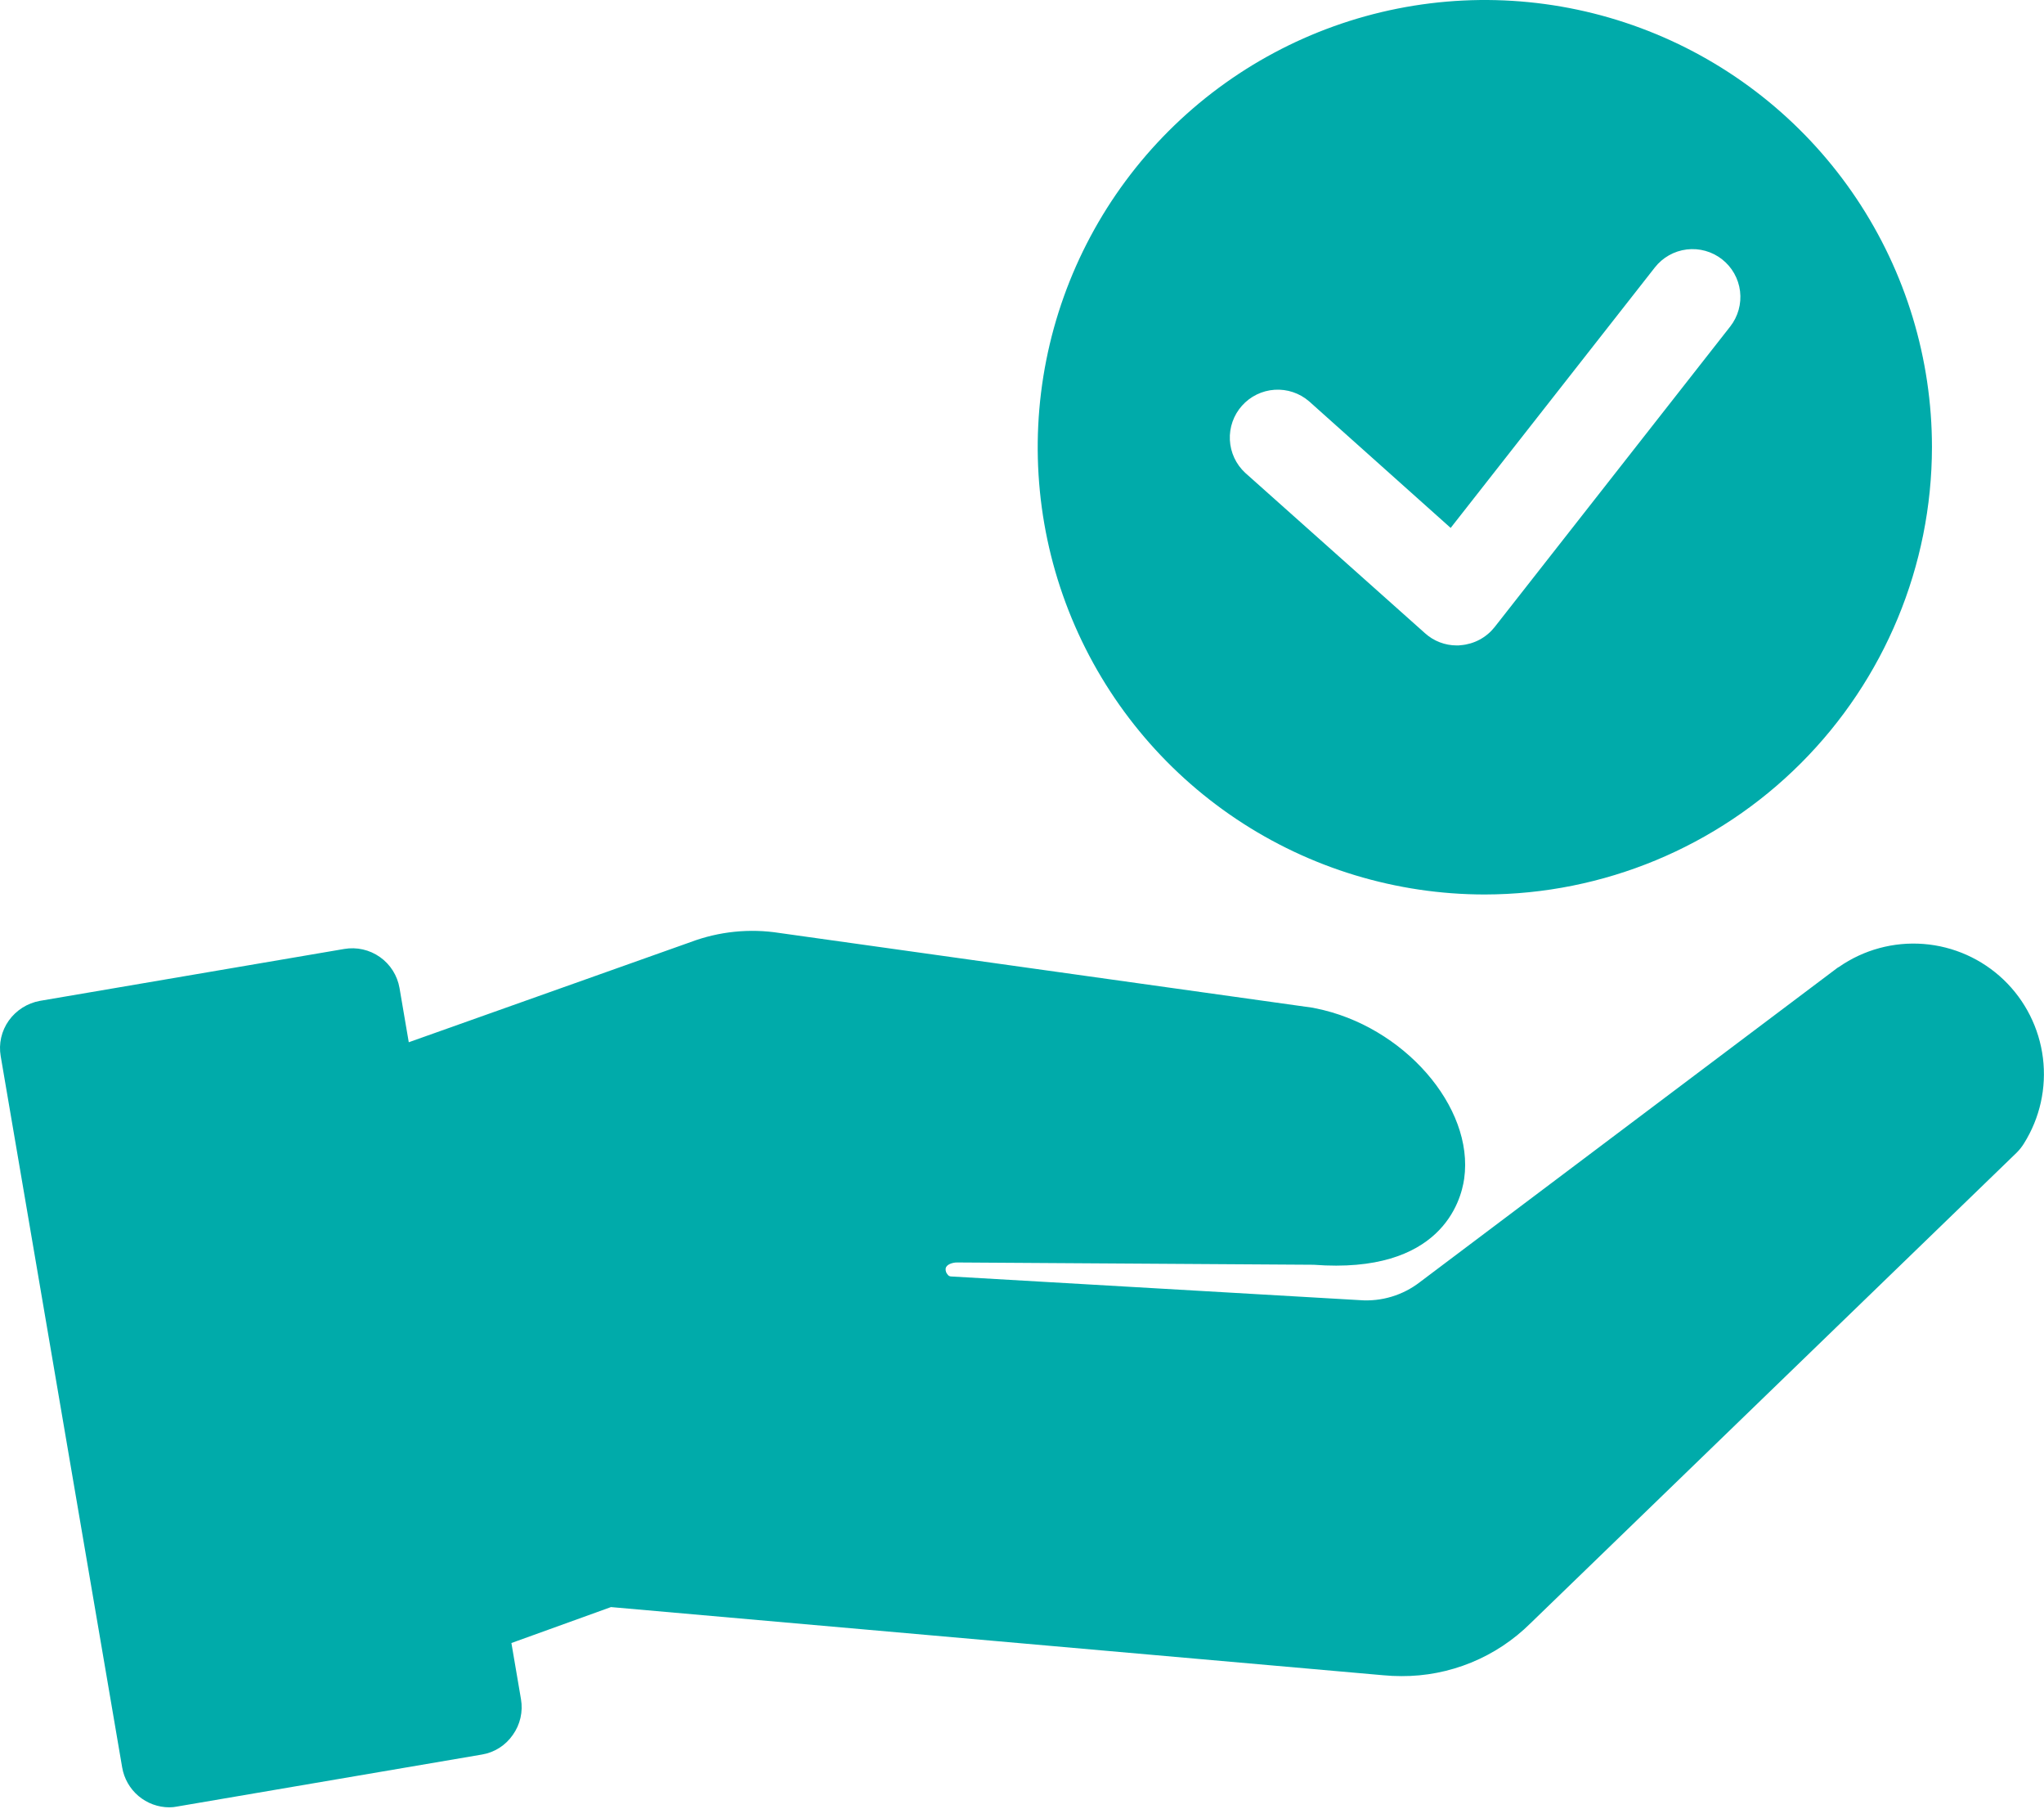 <?xml version="1.0" encoding="UTF-8"?> <svg xmlns="http://www.w3.org/2000/svg" width="512" height="453" viewBox="0 0 512 453" fill="none"><path fill-rule="evenodd" clip-rule="evenodd" d="M346.524 419.526C348.031 419.669 349.531 419.741 351.024 419.74C357.018 419.772 362.959 418.621 368.507 416.353C374.055 414.085 379.101 410.745 383.356 406.524L505.156 288.651C505.848 287.963 506.457 287.195 506.97 286.365C510.98 279.986 512.662 272.417 511.732 264.94C510.802 257.463 507.317 250.537 501.867 245.334C496.417 240.132 489.336 236.972 481.824 236.391C474.312 235.81 466.829 237.842 460.643 242.144C460.521 242.216 460.4 242.287 460.271 242.359L355.747 321.012C351.442 324.376 346.033 326.008 340.585 325.585L238.202 319.655C238.03 319.648 237.863 319.599 237.715 319.512C237.566 319.425 237.442 319.302 237.352 319.155C237.178 318.963 237.046 318.737 236.963 318.491C236.881 318.245 236.85 317.984 236.873 317.726C236.966 316.654 238.581 316.154 239.724 316.154H239.753L329.053 316.726C360.879 319.155 365.965 300.867 366.765 295.152C369.294 277.221 351.528 256.861 329.496 252.503C329.275 252.432 329.046 252.432 328.824 252.36L195.275 233.643C187.766 232.464 180.079 233.252 172.965 235.929L102.391 261.004L100.076 247.431C99.535 244.297 97.773 241.506 95.176 239.671C92.578 237.836 89.359 237.107 86.224 237.644L9.971 250.644C6.842 251.22 4.059 252.987 2.206 255.574C1.293 256.854 0.643 258.302 0.295 259.835C-0.054 261.368 -0.094 262.955 0.177 264.504L30.602 442.6C31.077 445.391 32.522 447.925 34.682 449.755C36.843 451.584 39.58 452.592 42.411 452.6C43.098 452.599 43.783 452.527 44.455 452.385L120.693 439.385C122.253 439.129 123.745 438.561 125.08 437.713C126.415 436.866 127.564 435.758 128.459 434.455C129.372 433.175 130.022 431.727 130.373 430.194C130.723 428.662 130.767 427.075 130.502 425.525L128.102 411.452L153.041 402.452L346.524 419.526ZM365.985 161.562C365.633 161.621 365.277 161.645 364.92 161.633C361.969 161.64 359.121 160.544 356.934 158.561L311.913 118.413C309.602 116.277 308.221 113.318 308.069 110.174C307.916 107.03 309.005 103.951 311.099 101.602C313.194 99.252 316.127 97.818 319.268 97.609C322.409 97.4 325.506 98.433 327.893 100.485L363.376 132.204L414.519 66.981C416.48 64.477 419.356 62.855 422.513 62.471C425.67 62.087 428.85 62.974 431.354 64.934C433.858 66.896 435.48 69.771 435.864 72.928C436.247 76.085 435.361 79.265 433.4 81.769L374.363 157.069C373.344 158.348 372.076 159.406 370.636 160.18C369.196 160.953 367.613 161.426 365.984 161.569L365.985 161.562ZM483.935 111.985C483.932 89.834 477.361 68.182 465.053 49.765C452.744 31.349 435.251 16.996 414.785 8.521C394.32 0.047 371.801 -2.169 350.076 2.154C328.351 6.477 308.396 17.145 292.734 32.809C277.072 48.474 266.407 68.43 262.086 90.155C257.766 111.881 259.985 134.4 268.462 154.864C276.94 175.329 291.295 192.82 309.713 205.126C328.131 217.432 349.784 224 371.935 224C401.629 223.957 430.094 212.141 451.089 191.143C472.084 170.145 483.896 141.679 483.935 111.985Z" fill="#00ABAA"></path></svg> 